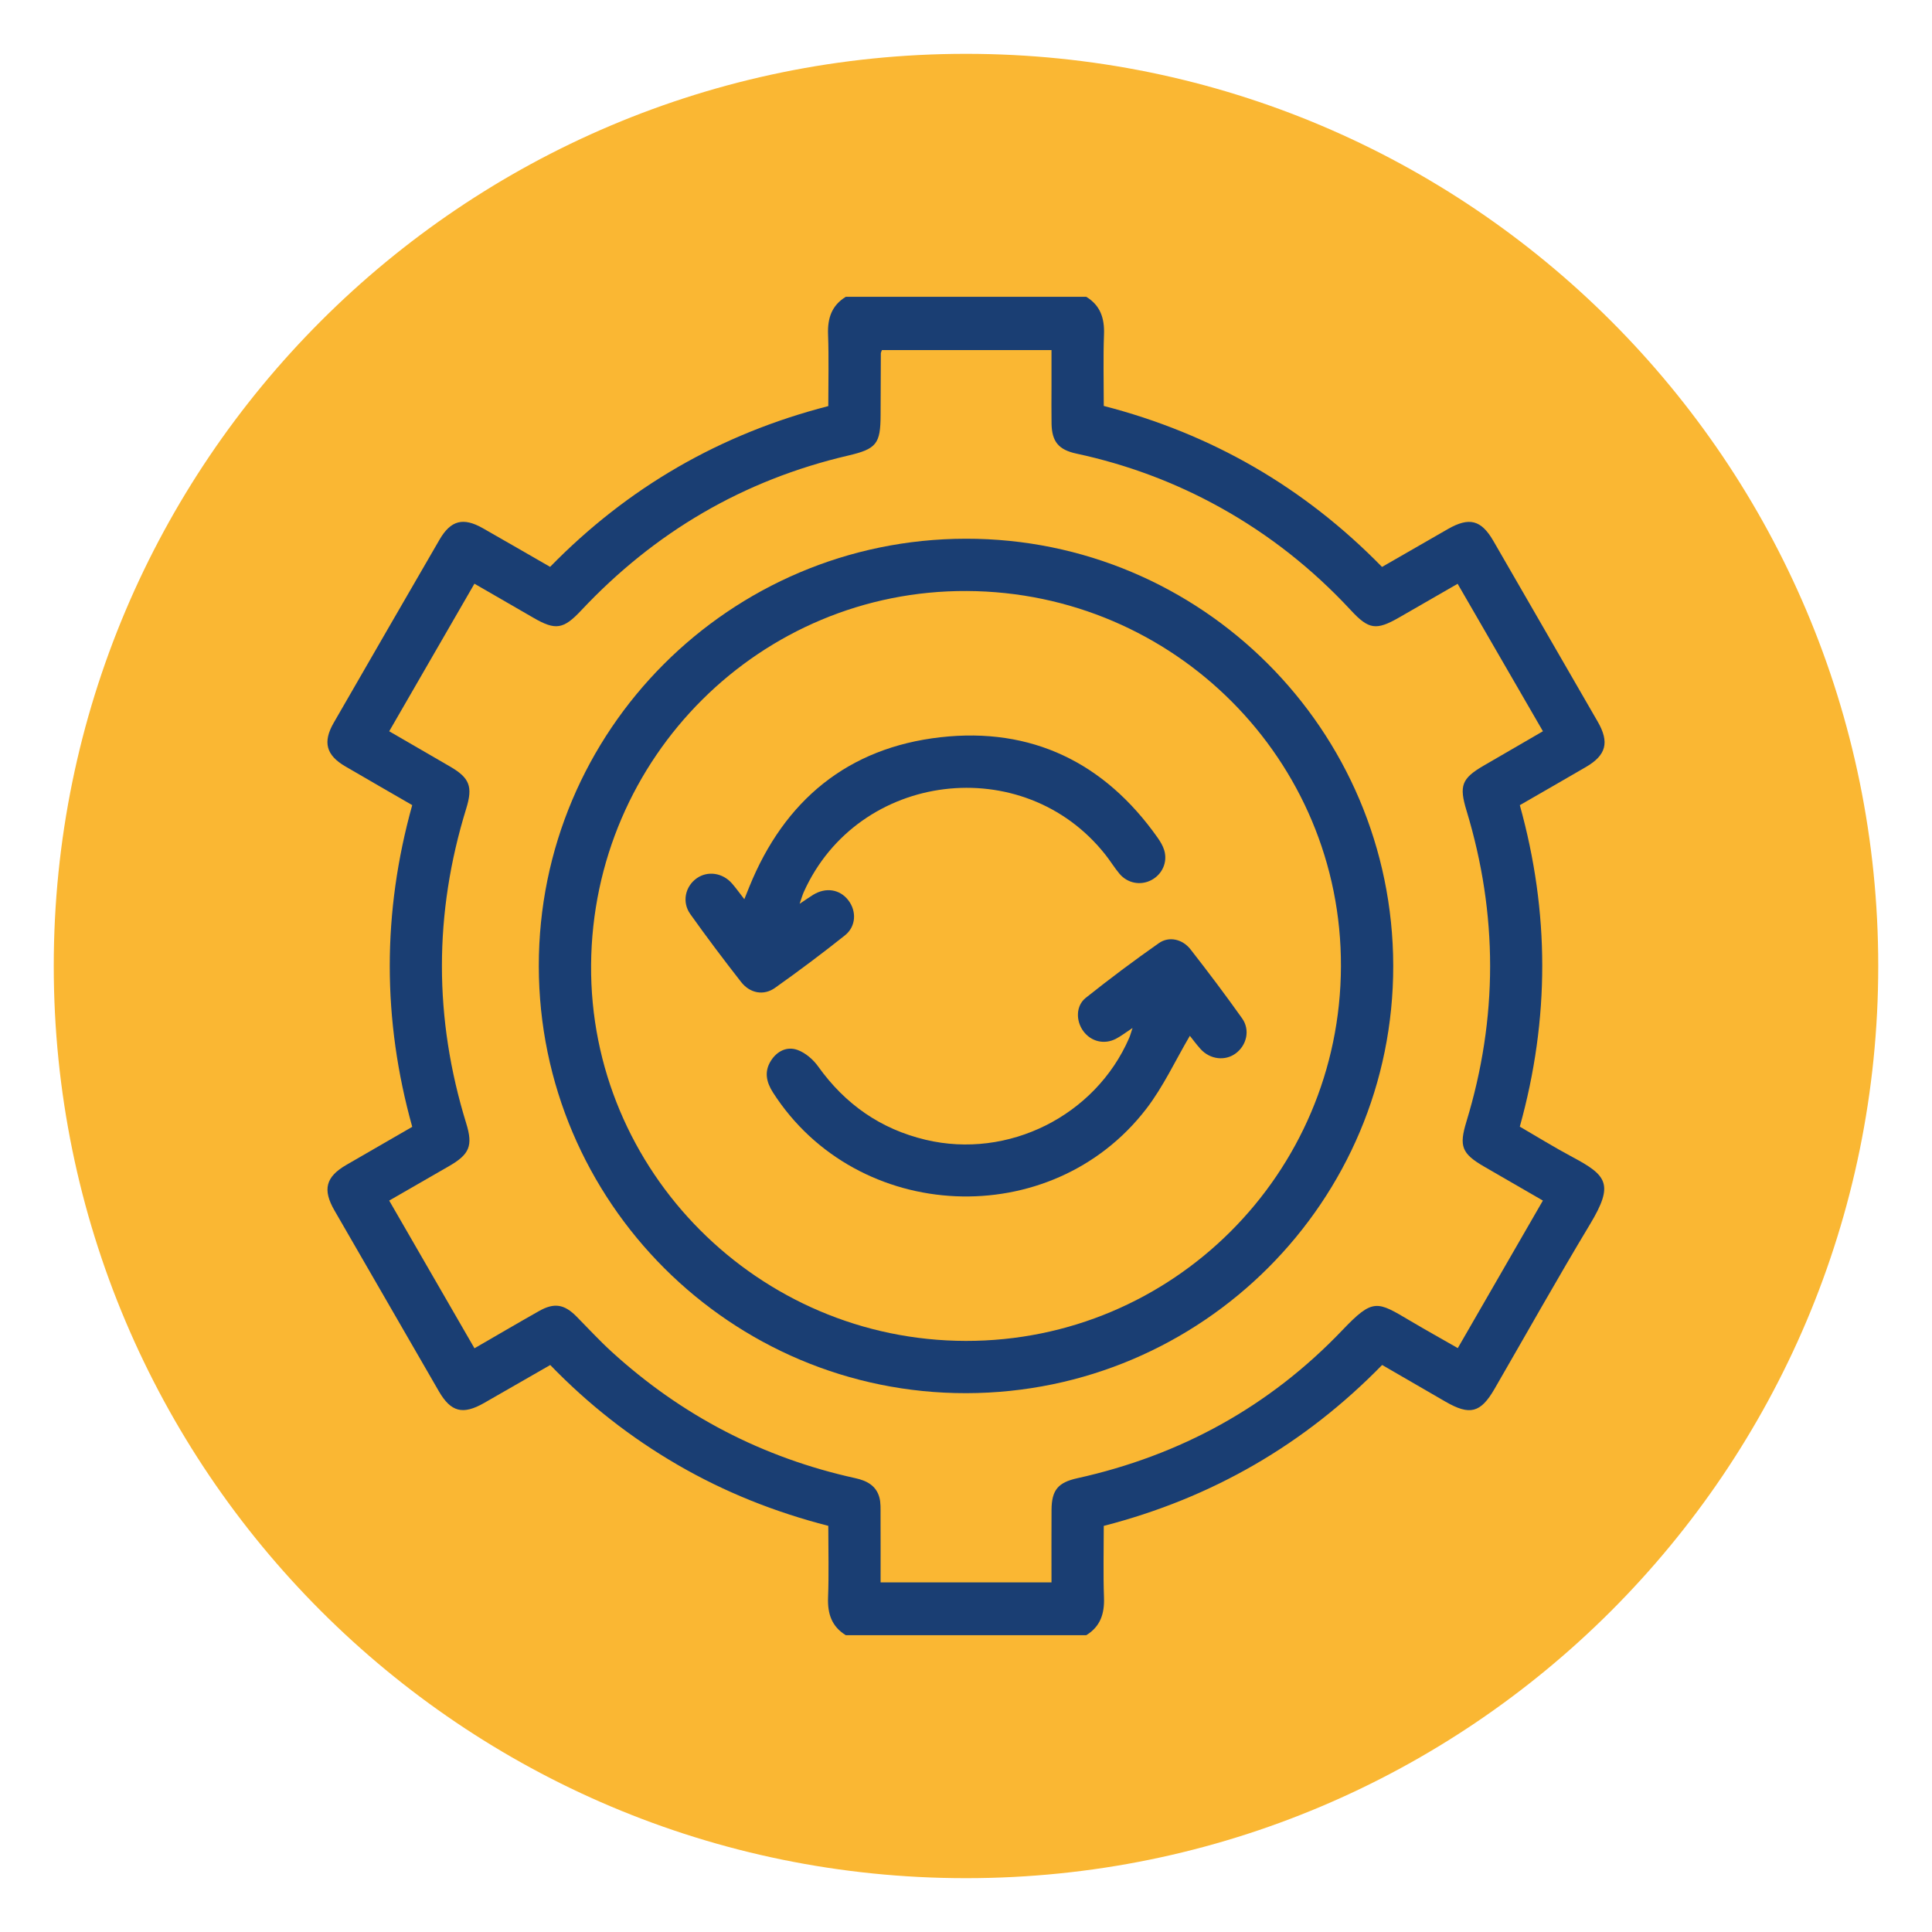 <?xml version="1.0" encoding="utf-8"?>
<!-- Generator: Adobe Illustrator 27.5.0, SVG Export Plug-In . SVG Version: 6.00 Build 0)  -->
<svg version="1.1" id="Livello_1" xmlns="http://www.w3.org/2000/svg" xmlns:xlink="http://www.w3.org/1999/xlink" x="0px" y="0px"
	 viewBox="0 0 500.401 500.401" enable-background="new 0 0 500.401 500.401" xml:space="preserve">
<g>
	<defs>
		<rect id="SVGID_1_" x="13.922" y="13.942" width="472.556" height="472.517"/>
	</defs>
	<clipPath id="SVGID_00000021825913757973401300000014305545820724519084_">
		<use xlink:href="#SVGID_1_"  overflow="visible"/>
	</clipPath>
	<path clip-path="url(#SVGID_00000021825913757973401300000014305545820724519084_)" fill="#FAB733" d="M250.2,486.459
		c130.492,0,236.278-105.778,236.278-236.259S380.692,13.942,250.2,13.942S13.922,119.72,13.922,250.2
		S119.709,486.459,250.2,486.459"/>
	<path clip-path="url(#SVGID_00000021825913757973401300000014305545820724519084_)" fill="#1A3E73" d="M272.344,409.843
		c0-6.426-0.028-12.607,0.009-18.787c0.038-5.108,1.673-7.078,6.663-8.184c26.709-5.911,49.751-18.537,68.639-38.326
		c8.005-8.392,8.983-7.551,17.641-2.424c4.021,2.382,8.104,4.65,12.282,7.045c7.457-12.928,14.697-25.483,22.04-38.212
		c-5.33-3.081-10.302-5.94-15.259-8.822c-5.76-3.345-6.488-5.259-4.555-11.596c8.189-26.858,8.189-53.725,0.033-80.593
		c-1.952-6.431-1.271-8.312,4.437-11.633c5.033-2.93,10.07-5.845,15.353-8.912c-7.476-12.923-14.772-25.535-22.092-38.194
		c-5.321,3.067-10.202,5.888-15.089,8.69c-6.02,3.459-7.925,3.171-12.575-1.843c-9.895-10.669-21.166-19.591-33.901-26.655
		c-11.71-6.497-24.119-11.104-37.209-13.92c-4.574-0.988-6.318-3.104-6.403-7.74c-0.057-3.156-0.014-6.318-0.014-9.474
		c0-3.227,0-6.455,0-9.597h-43.929c-0.146,0.458-0.274,0.666-0.274,0.874c-0.028,5.302-0.052,10.603-0.061,15.905
		c-0.014,7.546-1.073,8.836-8.463,10.561c-27.129,6.341-50.105,19.855-69.13,40.14c-4.546,4.843-6.602,5.184-12.32,1.866
		c-5.033-2.915-10.075-5.821-15.287-8.831c-7.433,12.867-14.682,25.421-22.073,38.222c5.434,3.152,10.581,6.129,15.727,9.115
		c5.099,2.958,5.978,5.202,4.225,10.887c-8.397,27.184-8.397,54.368-0.005,81.552c1.786,5.788,0.874,8.014-4.475,11.09
		c-5.061,2.911-10.117,5.826-15.476,8.912c7.438,12.881,14.73,25.506,22.087,38.255c5.808-3.36,11.242-6.549,16.728-9.649
		c3.913-2.216,6.535-1.781,9.687,1.408c3.015,3.048,5.921,6.214,9.078,9.101c18.127,16.548,39.184,27.505,63.167,32.783
		c2.963,0.652,5.373,1.918,6.214,4.99c0.378,1.384,0.293,2.911,0.302,4.371c0.028,5.836,0.009,11.666,0.009,17.625H272.344z
		 M219.063,423.522c-3.643-2.244-4.744-5.547-4.589-9.72c0.232-6.072,0.061-12.158,0.061-18.598
		c-13.77-3.53-26.789-8.708-39.01-15.796c-12.154-7.05-23.127-15.645-33.008-25.861c-5.822,3.341-11.464,6.596-17.121,9.828
		c-5.515,3.152-8.605,2.367-11.734-3.034c-9.031-15.607-18.047-31.224-27.049-46.85c-3.105-5.387-2.24-8.675,3.057-11.752
		c5.638-3.275,11.289-6.521,17.102-9.88c-7.759-27.798-7.764-55.502-0.005-83.328c-5.879-3.402-11.63-6.7-17.352-10.046
		c-4.948-2.887-5.864-6.275-2.987-11.27c9.111-15.82,18.245-31.63,27.399-47.422c2.925-5.046,6.148-5.873,11.256-2.967
		c5.76,3.279,11.493,6.606,17.395,9.994c20.121-20.569,44.009-34.404,72.055-41.638c0-6.223,0.165-12.413-0.061-18.584
		c-0.151-4.172,0.936-7.48,4.589-9.72h62.292c3.658,2.24,4.74,5.557,4.589,9.72c-0.227,6.072-0.061,12.158-0.061,18.542
		c27.89,7.211,51.887,21.046,72.07,41.7c5.798-3.336,11.441-6.596,17.092-9.828c5.501-3.142,8.596-2.348,11.729,3.062
		c9.031,15.607,18.042,31.219,27.044,46.841c3.09,5.363,2.207,8.69-3.086,11.766c-5.633,3.275-11.289,6.521-17.088,9.866
		c7.717,27.713,7.774,55.308-0.005,83.262c4.518,2.622,8.988,5.396,13.619,7.863c8.945,4.768,10.826,7.022,4.589,17.384
		c-8.482,14.09-16.525,28.45-24.762,42.692c-3.587,6.199-6.384,6.932-12.66,3.312c-5.363-3.095-10.718-6.209-16.44-9.521
		c-20.022,20.488-43.962,34.432-72.103,41.676c0,6.228-0.161,12.418,0.057,18.589c0.151,4.163-0.936,7.475-4.584,9.72H219.063z"/>
	<path clip-path="url(#SVGID_00000021825913757973401300000014305545820724519084_)" fill="#1A3E73" d="M250.429,153.075
		c-53.389-0.265-96.912,43.018-97.332,96.805c-0.421,53.413,43.343,97.348,97.054,97.424c53.508,0.076,96.973-43.301,97.162-96.975
		C347.506,196.886,304.121,153.334,250.429,153.075 M360.856,250.12c0.099,60.983-49.477,110.621-110.583,110.72
		c-60.969,0.104-110.644-49.51-110.72-110.588c-0.076-61.007,49.491-110.635,110.583-110.72
		C311.138,139.447,360.757,189.005,360.856,250.12"/>
	<path clip-path="url(#SVGID_00000021825913757973401300000014305545820724519084_)" fill="#1A3E73" d="M207.108,234.091
		c1.541-1.025,2.509-1.72,3.521-2.339c3.27-1.999,6.88-1.432,9.073,1.399c2.193,2.826,2.051,6.804-0.865,9.12
		c-5.902,4.702-11.956,9.233-18.113,13.599c-2.92,2.074-6.479,1.403-8.761-1.512c-4.513-5.769-8.922-11.629-13.17-17.597
		c-2.226-3.123-1.318-7.173,1.663-9.28c2.807-1.985,6.696-1.446,9.125,1.333c1.03,1.177,1.933,2.457,3.204,4.083
		c0.525-1.309,0.907-2.273,1.3-3.232c9.083-22.397,25.537-36.006,49.514-38.713c23.543-2.656,42.488,6.535,56.225,26.007
		c0.704,1.002,1.375,2.107,1.72,3.265c0.921,3.09-0.525,6.256-3.341,7.73c-2.779,1.46-6.167,0.846-8.26-1.654
		c-1.3-1.55-2.353-3.303-3.61-4.891c-21.218-26.915-64.088-21.632-78.147,9.625C207.831,231.818,207.609,232.654,207.108,234.091"/>
	<path clip-path="url(#SVGID_00000021825913757973401300000014305545820724519084_)" fill="#1A3E73" d="M293.338,266.253
		c-1.876,1.233-3.029,2.141-4.31,2.802c-3.034,1.569-6.465,0.714-8.44-1.985c-1.956-2.665-1.961-6.554,0.624-8.619
		c6.167-4.914,12.49-9.649,18.949-14.176c2.637-1.848,6.115-1.044,8.199,1.625c4.579,5.864,9.059,11.808,13.364,17.875
		c2.112,2.982,1.186,6.932-1.64,9.044c-2.755,2.06-6.672,1.607-9.144-1.125c-1.106-1.233-2.089-2.58-2.755-3.412
		c-3.747,6.36-6.862,13.16-11.308,18.934c-24.639,32.018-74.858,29.698-96.638-4.205c-1.734-2.693-2.349-5.41-0.595-8.222
		c1.593-2.556,4.21-3.851,6.965-2.83c2.032,0.751,4.017,2.457,5.297,4.257c6.984,9.772,16.147,16.212,27.843,18.995
		c21.388,5.094,43.967-6.209,52.714-26.366C292.724,268.252,292.884,267.609,293.338,266.253"/>
</g>
</svg>
